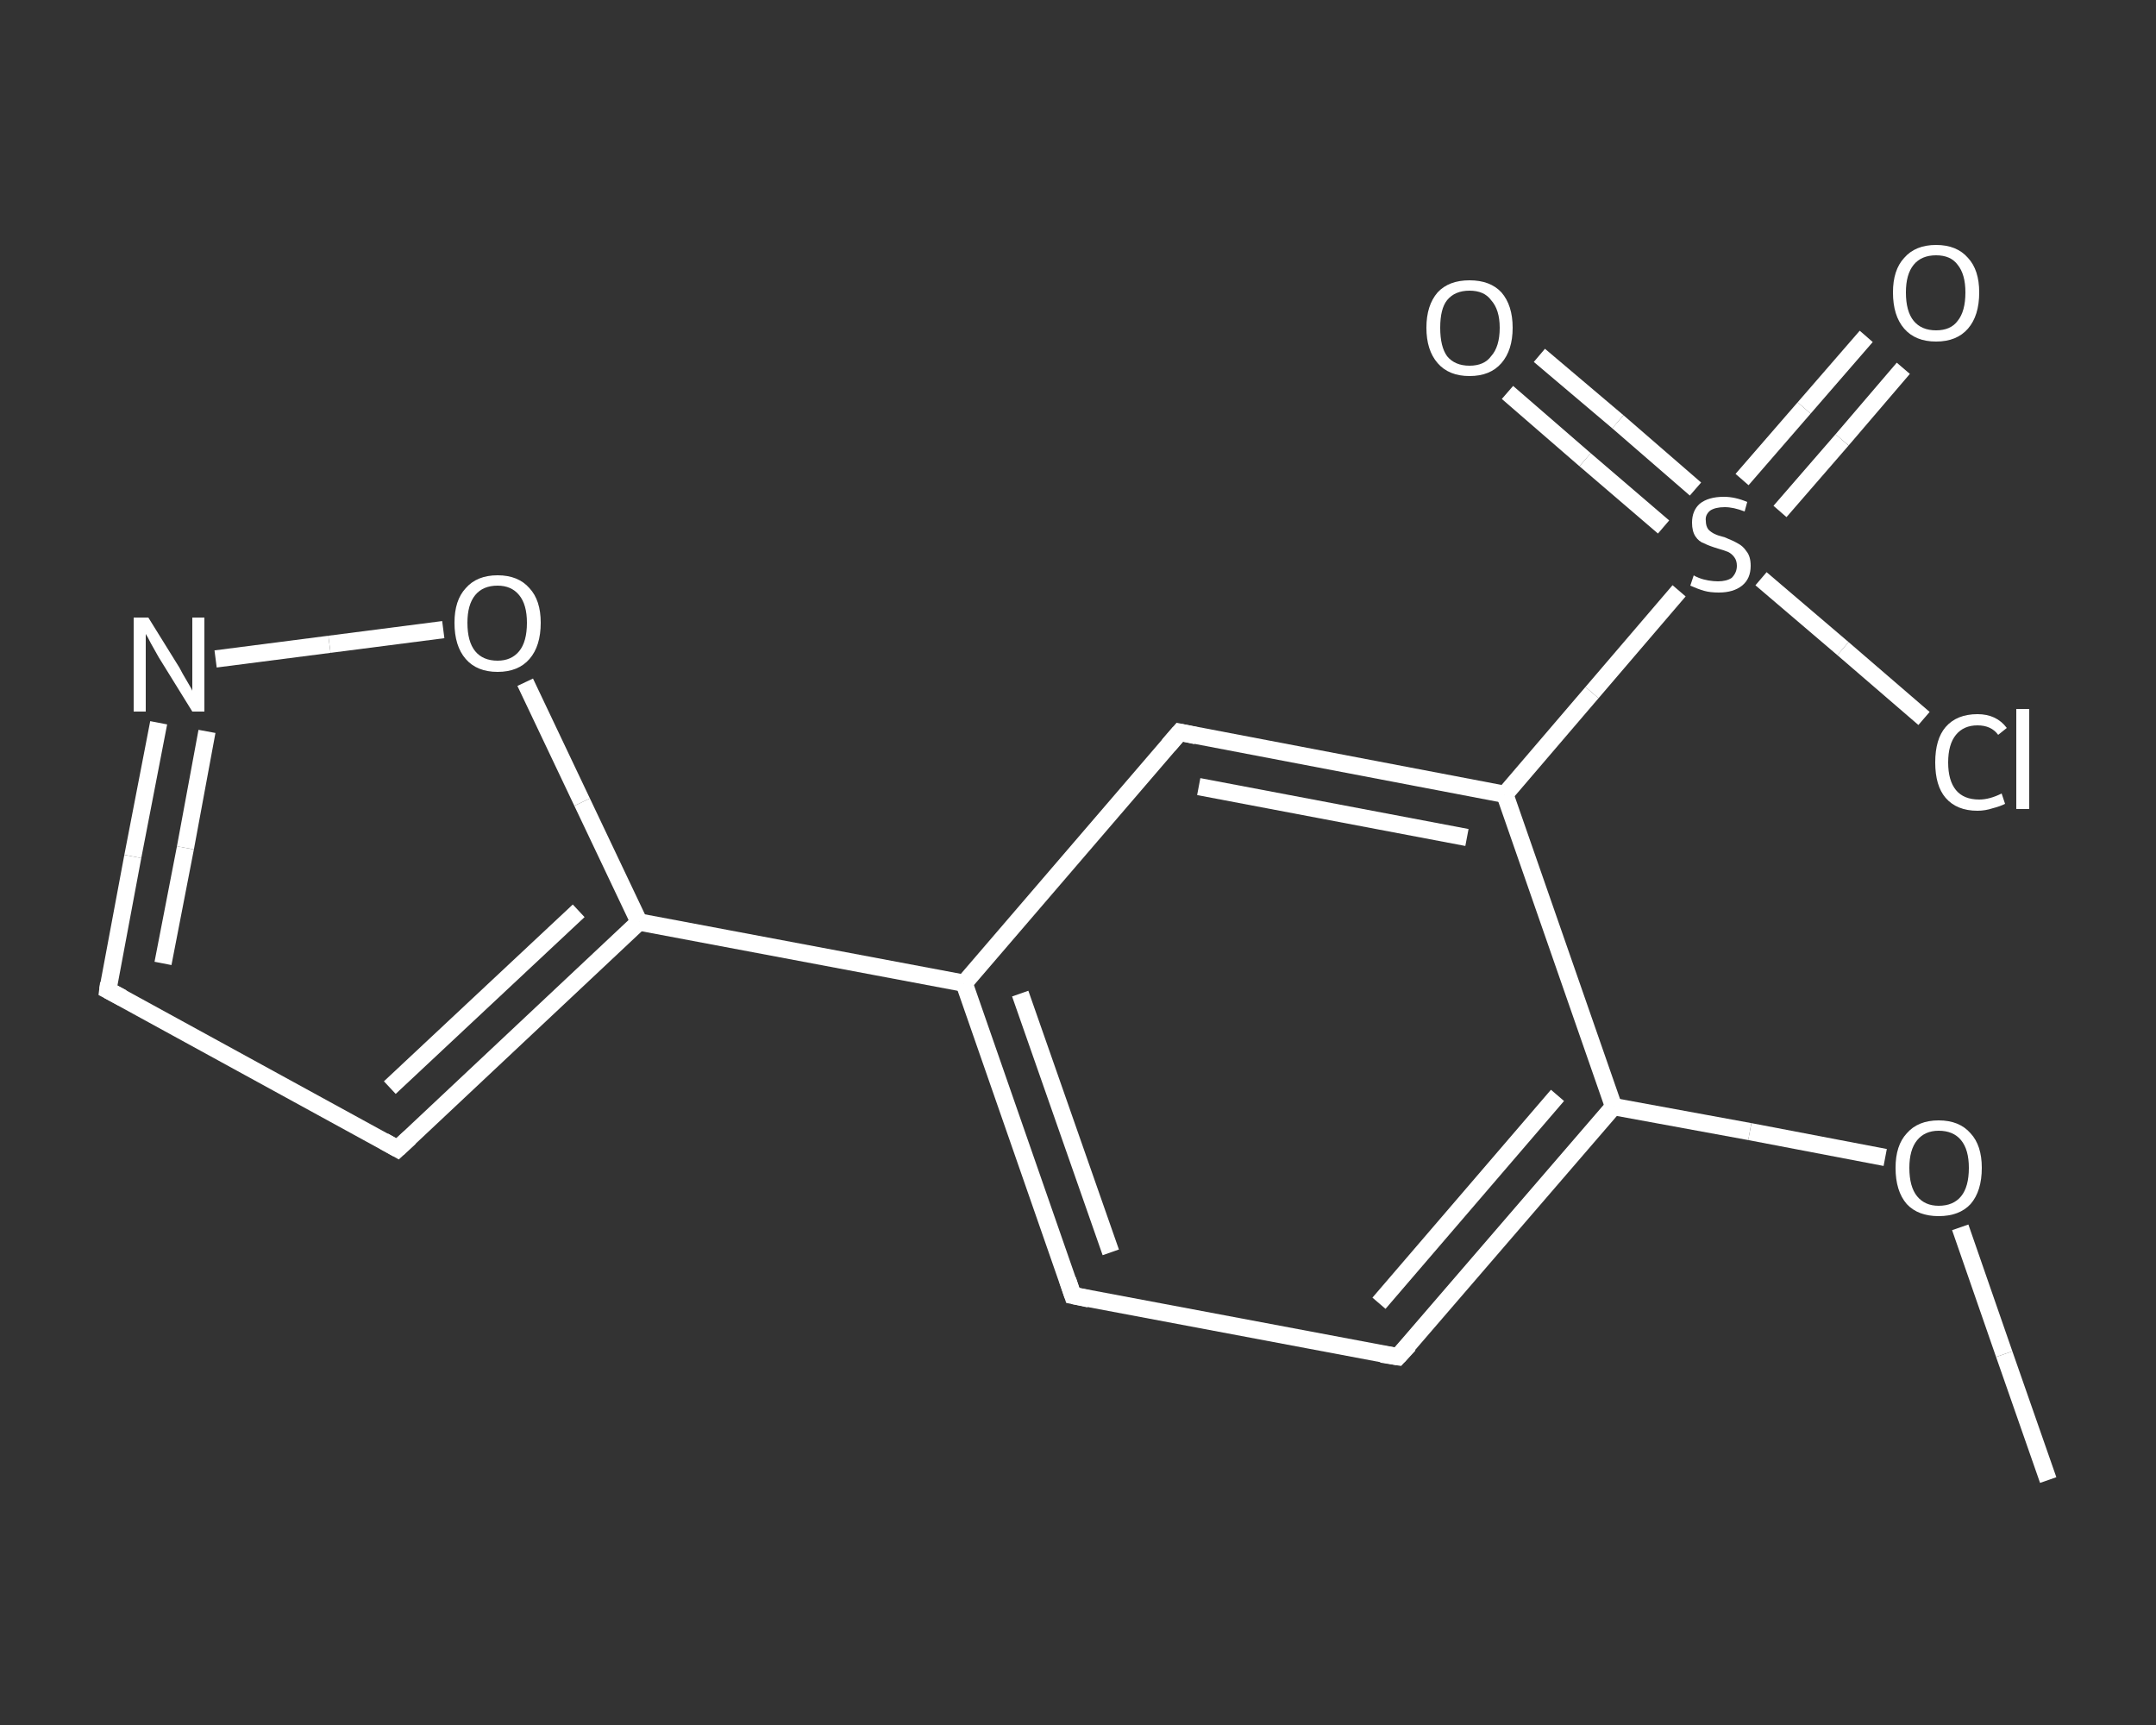 <?xml version='1.0' encoding='iso-8859-1'?>
<svg version='1.1' baseProfile='full'
              xmlns='http://www.w3.org/2000/svg'
                      xmlns:rdkit='http://www.rdkit.org/xml'
                      xmlns:xlink='http://www.w3.org/1999/xlink'
                  xml:space='preserve'
width='250px' height='200px' viewBox='0 0 250 200'>
<rect x="0" y="0" width="250" height="200" fill="#333333" stroke="none"/>
<!-- END OF HEADER -->
<rect style='opacity:1.0;fill:transparent;stroke:none' width='250.0' height='200.0' x='0.0' y='0.0'> </rect>
<path class='bond-0 atom-0 atom-1' d='M 237.5,171.6 L 232.4,157.0' style='fill:none;fill-rule:evenodd;stroke:#FFFFFF;stroke-width:2.0px;stroke-linecap:butt;stroke-linejoin:miter;stroke-opacity:1' />
<path class='bond-0 atom-0 atom-1' d='M 232.4,157.0 L 227.3,142.3' style='fill:none;fill-rule:evenodd;stroke:#FFFFFF;stroke-width:2.0px;stroke-linecap:butt;stroke-linejoin:miter;stroke-opacity:1' />
<path class='bond-1 atom-1 atom-2' d='M 218.6,134.2 L 202.9,131.2' style='fill:none;fill-rule:evenodd;stroke:#FFFFFF;stroke-width:2.0px;stroke-linecap:butt;stroke-linejoin:miter;stroke-opacity:1' />
<path class='bond-1 atom-1 atom-2' d='M 202.9,131.2 L 187.1,128.3' style='fill:none;fill-rule:evenodd;stroke:#FFFFFF;stroke-width:2.0px;stroke-linecap:butt;stroke-linejoin:miter;stroke-opacity:1' />
<path class='bond-2 atom-2 atom-3' d='M 187.1,128.3 L 162.1,157.3' style='fill:none;fill-rule:evenodd;stroke:#FFFFFF;stroke-width:2.0px;stroke-linecap:butt;stroke-linejoin:miter;stroke-opacity:1' />
<path class='bond-2 atom-2 atom-3' d='M 180.6,127.0 L 159.9,151.1' style='fill:none;fill-rule:evenodd;stroke:#FFFFFF;stroke-width:2.0px;stroke-linecap:butt;stroke-linejoin:miter;stroke-opacity:1' />
<path class='bond-3 atom-3 atom-4' d='M 162.1,157.3 L 124.4,150.2' style='fill:none;fill-rule:evenodd;stroke:#FFFFFF;stroke-width:2.0px;stroke-linecap:butt;stroke-linejoin:miter;stroke-opacity:1' />
<path class='bond-4 atom-4 atom-5' d='M 124.4,150.2 L 111.8,114.0' style='fill:none;fill-rule:evenodd;stroke:#FFFFFF;stroke-width:2.0px;stroke-linecap:butt;stroke-linejoin:miter;stroke-opacity:1' />
<path class='bond-4 atom-4 atom-5' d='M 128.8,145.2 L 118.3,115.2' style='fill:none;fill-rule:evenodd;stroke:#FFFFFF;stroke-width:2.0px;stroke-linecap:butt;stroke-linejoin:miter;stroke-opacity:1' />
<path class='bond-5 atom-5 atom-6' d='M 111.8,114.0 L 74.1,106.9' style='fill:none;fill-rule:evenodd;stroke:#FFFFFF;stroke-width:2.0px;stroke-linecap:butt;stroke-linejoin:miter;stroke-opacity:1' />
<path class='bond-6 atom-6 atom-7' d='M 74.1,106.9 L 46.1,133.2' style='fill:none;fill-rule:evenodd;stroke:#FFFFFF;stroke-width:2.0px;stroke-linecap:butt;stroke-linejoin:miter;stroke-opacity:1' />
<path class='bond-6 atom-6 atom-7' d='M 67.1,105.6 L 45.2,126.1' style='fill:none;fill-rule:evenodd;stroke:#FFFFFF;stroke-width:2.0px;stroke-linecap:butt;stroke-linejoin:miter;stroke-opacity:1' />
<path class='bond-7 atom-7 atom-8' d='M 46.1,133.2 L 12.5,114.8' style='fill:none;fill-rule:evenodd;stroke:#FFFFFF;stroke-width:2.0px;stroke-linecap:butt;stroke-linejoin:miter;stroke-opacity:1' />
<path class='bond-8 atom-8 atom-9' d='M 12.5,114.8 L 15.4,99.3' style='fill:none;fill-rule:evenodd;stroke:#FFFFFF;stroke-width:2.0px;stroke-linecap:butt;stroke-linejoin:miter;stroke-opacity:1' />
<path class='bond-8 atom-8 atom-9' d='M 15.4,99.3 L 18.4,83.8' style='fill:none;fill-rule:evenodd;stroke:#FFFFFF;stroke-width:2.0px;stroke-linecap:butt;stroke-linejoin:miter;stroke-opacity:1' />
<path class='bond-8 atom-8 atom-9' d='M 18.9,111.7 L 21.5,98.3' style='fill:none;fill-rule:evenodd;stroke:#FFFFFF;stroke-width:2.0px;stroke-linecap:butt;stroke-linejoin:miter;stroke-opacity:1' />
<path class='bond-8 atom-8 atom-9' d='M 21.5,98.3 L 24.0,84.8' style='fill:none;fill-rule:evenodd;stroke:#FFFFFF;stroke-width:2.0px;stroke-linecap:butt;stroke-linejoin:miter;stroke-opacity:1' />
<path class='bond-9 atom-9 atom-10' d='M 25.0,76.4 L 38.2,74.7' style='fill:none;fill-rule:evenodd;stroke:#FFFFFF;stroke-width:2.0px;stroke-linecap:butt;stroke-linejoin:miter;stroke-opacity:1' />
<path class='bond-9 atom-9 atom-10' d='M 38.2,74.7 L 51.4,73.0' style='fill:none;fill-rule:evenodd;stroke:#FFFFFF;stroke-width:2.0px;stroke-linecap:butt;stroke-linejoin:miter;stroke-opacity:1' />
<path class='bond-10 atom-5 atom-11' d='M 111.8,114.0 L 136.8,84.9' style='fill:none;fill-rule:evenodd;stroke:#FFFFFF;stroke-width:2.0px;stroke-linecap:butt;stroke-linejoin:miter;stroke-opacity:1' />
<path class='bond-11 atom-11 atom-12' d='M 136.8,84.9 L 174.5,92.1' style='fill:none;fill-rule:evenodd;stroke:#FFFFFF;stroke-width:2.0px;stroke-linecap:butt;stroke-linejoin:miter;stroke-opacity:1' />
<path class='bond-11 atom-11 atom-12' d='M 139.0,91.2 L 170.1,97.1' style='fill:none;fill-rule:evenodd;stroke:#FFFFFF;stroke-width:2.0px;stroke-linecap:butt;stroke-linejoin:miter;stroke-opacity:1' />
<path class='bond-12 atom-12 atom-13' d='M 174.5,92.1 L 184.6,80.3' style='fill:none;fill-rule:evenodd;stroke:#FFFFFF;stroke-width:2.0px;stroke-linecap:butt;stroke-linejoin:miter;stroke-opacity:1' />
<path class='bond-12 atom-12 atom-13' d='M 184.6,80.3 L 194.7,68.5' style='fill:none;fill-rule:evenodd;stroke:#FFFFFF;stroke-width:2.0px;stroke-linecap:butt;stroke-linejoin:miter;stroke-opacity:1' />
<path class='bond-13 atom-13 atom-14' d='M 206.4,59.3 L 213.6,51.0' style='fill:none;fill-rule:evenodd;stroke:#FFFFFF;stroke-width:2.0px;stroke-linecap:butt;stroke-linejoin:miter;stroke-opacity:1' />
<path class='bond-13 atom-13 atom-14' d='M 213.6,51.0 L 220.7,42.7' style='fill:none;fill-rule:evenodd;stroke:#FFFFFF;stroke-width:2.0px;stroke-linecap:butt;stroke-linejoin:miter;stroke-opacity:1' />
<path class='bond-13 atom-13 atom-14' d='M 202.0,55.6 L 209.2,47.3' style='fill:none;fill-rule:evenodd;stroke:#FFFFFF;stroke-width:2.0px;stroke-linecap:butt;stroke-linejoin:miter;stroke-opacity:1' />
<path class='bond-13 atom-13 atom-14' d='M 209.2,47.3 L 216.4,39.0' style='fill:none;fill-rule:evenodd;stroke:#FFFFFF;stroke-width:2.0px;stroke-linecap:butt;stroke-linejoin:miter;stroke-opacity:1' />
<path class='bond-14 atom-13 atom-15' d='M 196.6,56.7 L 187.6,48.9' style='fill:none;fill-rule:evenodd;stroke:#FFFFFF;stroke-width:2.0px;stroke-linecap:butt;stroke-linejoin:miter;stroke-opacity:1' />
<path class='bond-14 atom-13 atom-15' d='M 187.6,48.9 L 178.5,41.2' style='fill:none;fill-rule:evenodd;stroke:#FFFFFF;stroke-width:2.0px;stroke-linecap:butt;stroke-linejoin:miter;stroke-opacity:1' />
<path class='bond-14 atom-13 atom-15' d='M 192.9,61.1 L 183.8,53.3' style='fill:none;fill-rule:evenodd;stroke:#FFFFFF;stroke-width:2.0px;stroke-linecap:butt;stroke-linejoin:miter;stroke-opacity:1' />
<path class='bond-14 atom-13 atom-15' d='M 183.8,53.3 L 174.8,45.5' style='fill:none;fill-rule:evenodd;stroke:#FFFFFF;stroke-width:2.0px;stroke-linecap:butt;stroke-linejoin:miter;stroke-opacity:1' />
<path class='bond-15 atom-13 atom-16' d='M 204.2,67.1 L 213.7,75.2' style='fill:none;fill-rule:evenodd;stroke:#FFFFFF;stroke-width:2.0px;stroke-linecap:butt;stroke-linejoin:miter;stroke-opacity:1' />
<path class='bond-15 atom-13 atom-16' d='M 213.7,75.2 L 223.1,83.3' style='fill:none;fill-rule:evenodd;stroke:#FFFFFF;stroke-width:2.0px;stroke-linecap:butt;stroke-linejoin:miter;stroke-opacity:1' />
<path class='bond-16 atom-12 atom-2' d='M 174.5,92.1 L 187.1,128.3' style='fill:none;fill-rule:evenodd;stroke:#FFFFFF;stroke-width:2.0px;stroke-linecap:butt;stroke-linejoin:miter;stroke-opacity:1' />
<path class='bond-17 atom-10 atom-6' d='M 60.9,79.1 L 67.5,93.0' style='fill:none;fill-rule:evenodd;stroke:#FFFFFF;stroke-width:2.0px;stroke-linecap:butt;stroke-linejoin:miter;stroke-opacity:1' />
<path class='bond-17 atom-10 atom-6' d='M 67.5,93.0 L 74.1,106.9' style='fill:none;fill-rule:evenodd;stroke:#FFFFFF;stroke-width:2.0px;stroke-linecap:butt;stroke-linejoin:miter;stroke-opacity:1' />
<path d='M 163.4,155.9 L 162.1,157.3 L 160.2,157.0' style='fill:none;stroke:#FFFFFF;stroke-width:2.0px;stroke-linecap:butt;stroke-linejoin:miter;stroke-opacity:1;' />
<path d='M 126.3,150.6 L 124.4,150.2 L 123.8,148.4' style='fill:none;stroke:#FFFFFF;stroke-width:2.0px;stroke-linecap:butt;stroke-linejoin:miter;stroke-opacity:1;' />
<path d='M 47.5,131.9 L 46.1,133.2 L 44.5,132.3' style='fill:none;stroke:#FFFFFF;stroke-width:2.0px;stroke-linecap:butt;stroke-linejoin:miter;stroke-opacity:1;' />
<path d='M 14.2,115.7 L 12.5,114.8 L 12.6,114.0' style='fill:none;stroke:#FFFFFF;stroke-width:2.0px;stroke-linecap:butt;stroke-linejoin:miter;stroke-opacity:1;' />
<path d='M 135.5,86.4 L 136.8,84.9 L 138.7,85.3' style='fill:none;stroke:#FFFFFF;stroke-width:2.0px;stroke-linecap:butt;stroke-linejoin:miter;stroke-opacity:1;' />
<path class='atom-1' d='M 219.8 135.4
Q 219.8 132.8, 221.1 131.4
Q 222.4 129.9, 224.8 129.9
Q 227.2 129.9, 228.5 131.4
Q 229.8 132.8, 229.8 135.4
Q 229.8 138.1, 228.5 139.6
Q 227.2 141.0, 224.8 141.0
Q 222.4 141.0, 221.1 139.6
Q 219.8 138.1, 219.8 135.4
M 224.8 139.8
Q 226.5 139.8, 227.4 138.7
Q 228.3 137.6, 228.3 135.4
Q 228.3 133.3, 227.4 132.2
Q 226.5 131.1, 224.8 131.1
Q 223.2 131.1, 222.3 132.2
Q 221.4 133.3, 221.4 135.4
Q 221.4 137.6, 222.3 138.7
Q 223.2 139.8, 224.8 139.8
' fill='#FFFFFF'/>
<path class='atom-9' d='M 17.2 71.6
L 20.8 77.4
Q 21.1 78.0, 21.7 79.0
Q 22.3 80.0, 22.3 80.1
L 22.3 71.6
L 23.7 71.6
L 23.7 82.5
L 22.3 82.5
L 18.4 76.2
Q 18.0 75.5, 17.5 74.6
Q 17.1 73.8, 16.9 73.5
L 16.9 82.5
L 15.5 82.5
L 15.5 71.6
L 17.2 71.6
' fill='#FFFFFF'/>
<path class='atom-10' d='M 52.7 72.2
Q 52.7 69.6, 54.0 68.2
Q 55.3 66.7, 57.7 66.7
Q 60.1 66.7, 61.4 68.2
Q 62.7 69.6, 62.7 72.2
Q 62.7 74.9, 61.4 76.4
Q 60.1 77.9, 57.7 77.9
Q 55.3 77.9, 54.0 76.4
Q 52.7 74.9, 52.7 72.2
M 57.7 76.6
Q 59.3 76.6, 60.2 75.5
Q 61.1 74.4, 61.1 72.2
Q 61.1 70.1, 60.2 69.0
Q 59.3 67.9, 57.7 67.9
Q 56.0 67.9, 55.1 69.0
Q 54.2 70.1, 54.2 72.2
Q 54.2 74.4, 55.1 75.5
Q 56.0 76.6, 57.7 76.6
' fill='#FFFFFF'/>
<path class='atom-13' d='M 196.4 66.7
Q 196.5 66.8, 197.0 67.0
Q 197.5 67.2, 198.1 67.3
Q 198.7 67.4, 199.2 67.4
Q 200.2 67.4, 200.8 67.0
Q 201.4 66.4, 201.4 65.6
Q 201.4 65.0, 201.1 64.6
Q 200.8 64.2, 200.4 64.0
Q 199.9 63.8, 199.2 63.6
Q 198.2 63.3, 197.6 63.0
Q 197.0 62.8, 196.6 62.2
Q 196.2 61.6, 196.2 60.6
Q 196.2 59.2, 197.1 58.4
Q 198.1 57.6, 199.9 57.6
Q 201.2 57.6, 202.6 58.2
L 202.3 59.3
Q 201.0 58.8, 200.0 58.8
Q 198.9 58.8, 198.3 59.2
Q 197.7 59.7, 197.8 60.4
Q 197.8 61.0, 198.1 61.4
Q 198.4 61.7, 198.8 61.9
Q 199.2 62.1, 200.0 62.3
Q 201.0 62.7, 201.5 63.0
Q 202.1 63.3, 202.5 63.9
Q 203.0 64.5, 203.0 65.6
Q 203.0 67.1, 202.0 67.9
Q 201.0 68.7, 199.3 68.7
Q 198.3 68.7, 197.6 68.5
Q 196.9 68.3, 196.0 67.9
L 196.4 66.7
' fill='#FFFFFF'/>
<path class='atom-14' d='M 219.5 33.9
Q 219.5 31.3, 220.8 29.9
Q 222.1 28.4, 224.5 28.4
Q 226.9 28.4, 228.2 29.9
Q 229.5 31.3, 229.5 33.9
Q 229.5 36.6, 228.2 38.1
Q 226.9 39.6, 224.5 39.6
Q 222.1 39.6, 220.8 38.1
Q 219.5 36.6, 219.5 33.9
M 224.5 38.3
Q 226.2 38.3, 227.0 37.2
Q 227.9 36.1, 227.9 33.9
Q 227.9 31.8, 227.0 30.7
Q 226.2 29.6, 224.5 29.6
Q 222.8 29.6, 221.9 30.7
Q 221.0 31.8, 221.0 33.9
Q 221.0 36.1, 221.9 37.2
Q 222.8 38.3, 224.5 38.3
' fill='#FFFFFF'/>
<path class='atom-15' d='M 165.4 38.0
Q 165.4 35.4, 166.7 33.9
Q 168.0 32.5, 170.4 32.5
Q 172.8 32.5, 174.1 33.9
Q 175.4 35.4, 175.4 38.0
Q 175.4 40.6, 174.1 42.1
Q 172.8 43.6, 170.4 43.6
Q 168.0 43.6, 166.7 42.1
Q 165.4 40.6, 165.4 38.0
M 170.4 42.4
Q 172.1 42.4, 172.9 41.3
Q 173.9 40.2, 173.9 38.0
Q 173.9 35.9, 172.9 34.8
Q 172.1 33.7, 170.4 33.7
Q 168.7 33.7, 167.8 34.8
Q 167.0 35.8, 167.0 38.0
Q 167.0 40.2, 167.8 41.3
Q 168.7 42.4, 170.4 42.4
' fill='#FFFFFF'/>
<path class='atom-16' d='M 224.4 88.4
Q 224.4 85.7, 225.6 84.3
Q 226.9 82.8, 229.3 82.8
Q 231.5 82.8, 232.7 84.4
L 231.7 85.2
Q 230.9 84.1, 229.3 84.1
Q 227.7 84.1, 226.8 85.2
Q 225.9 86.3, 225.9 88.4
Q 225.9 90.5, 226.8 91.6
Q 227.7 92.7, 229.5 92.7
Q 230.7 92.7, 232.1 92.0
L 232.5 93.2
Q 231.9 93.5, 231.1 93.7
Q 230.2 94.0, 229.3 94.0
Q 226.9 94.0, 225.6 92.5
Q 224.4 91.1, 224.4 88.4
' fill='#FFFFFF'/>
<path class='atom-16' d='M 233.8 82.2
L 235.3 82.2
L 235.3 93.8
L 233.8 93.8
L 233.8 82.2
' fill='#FFFFFF'/>
</svg>
